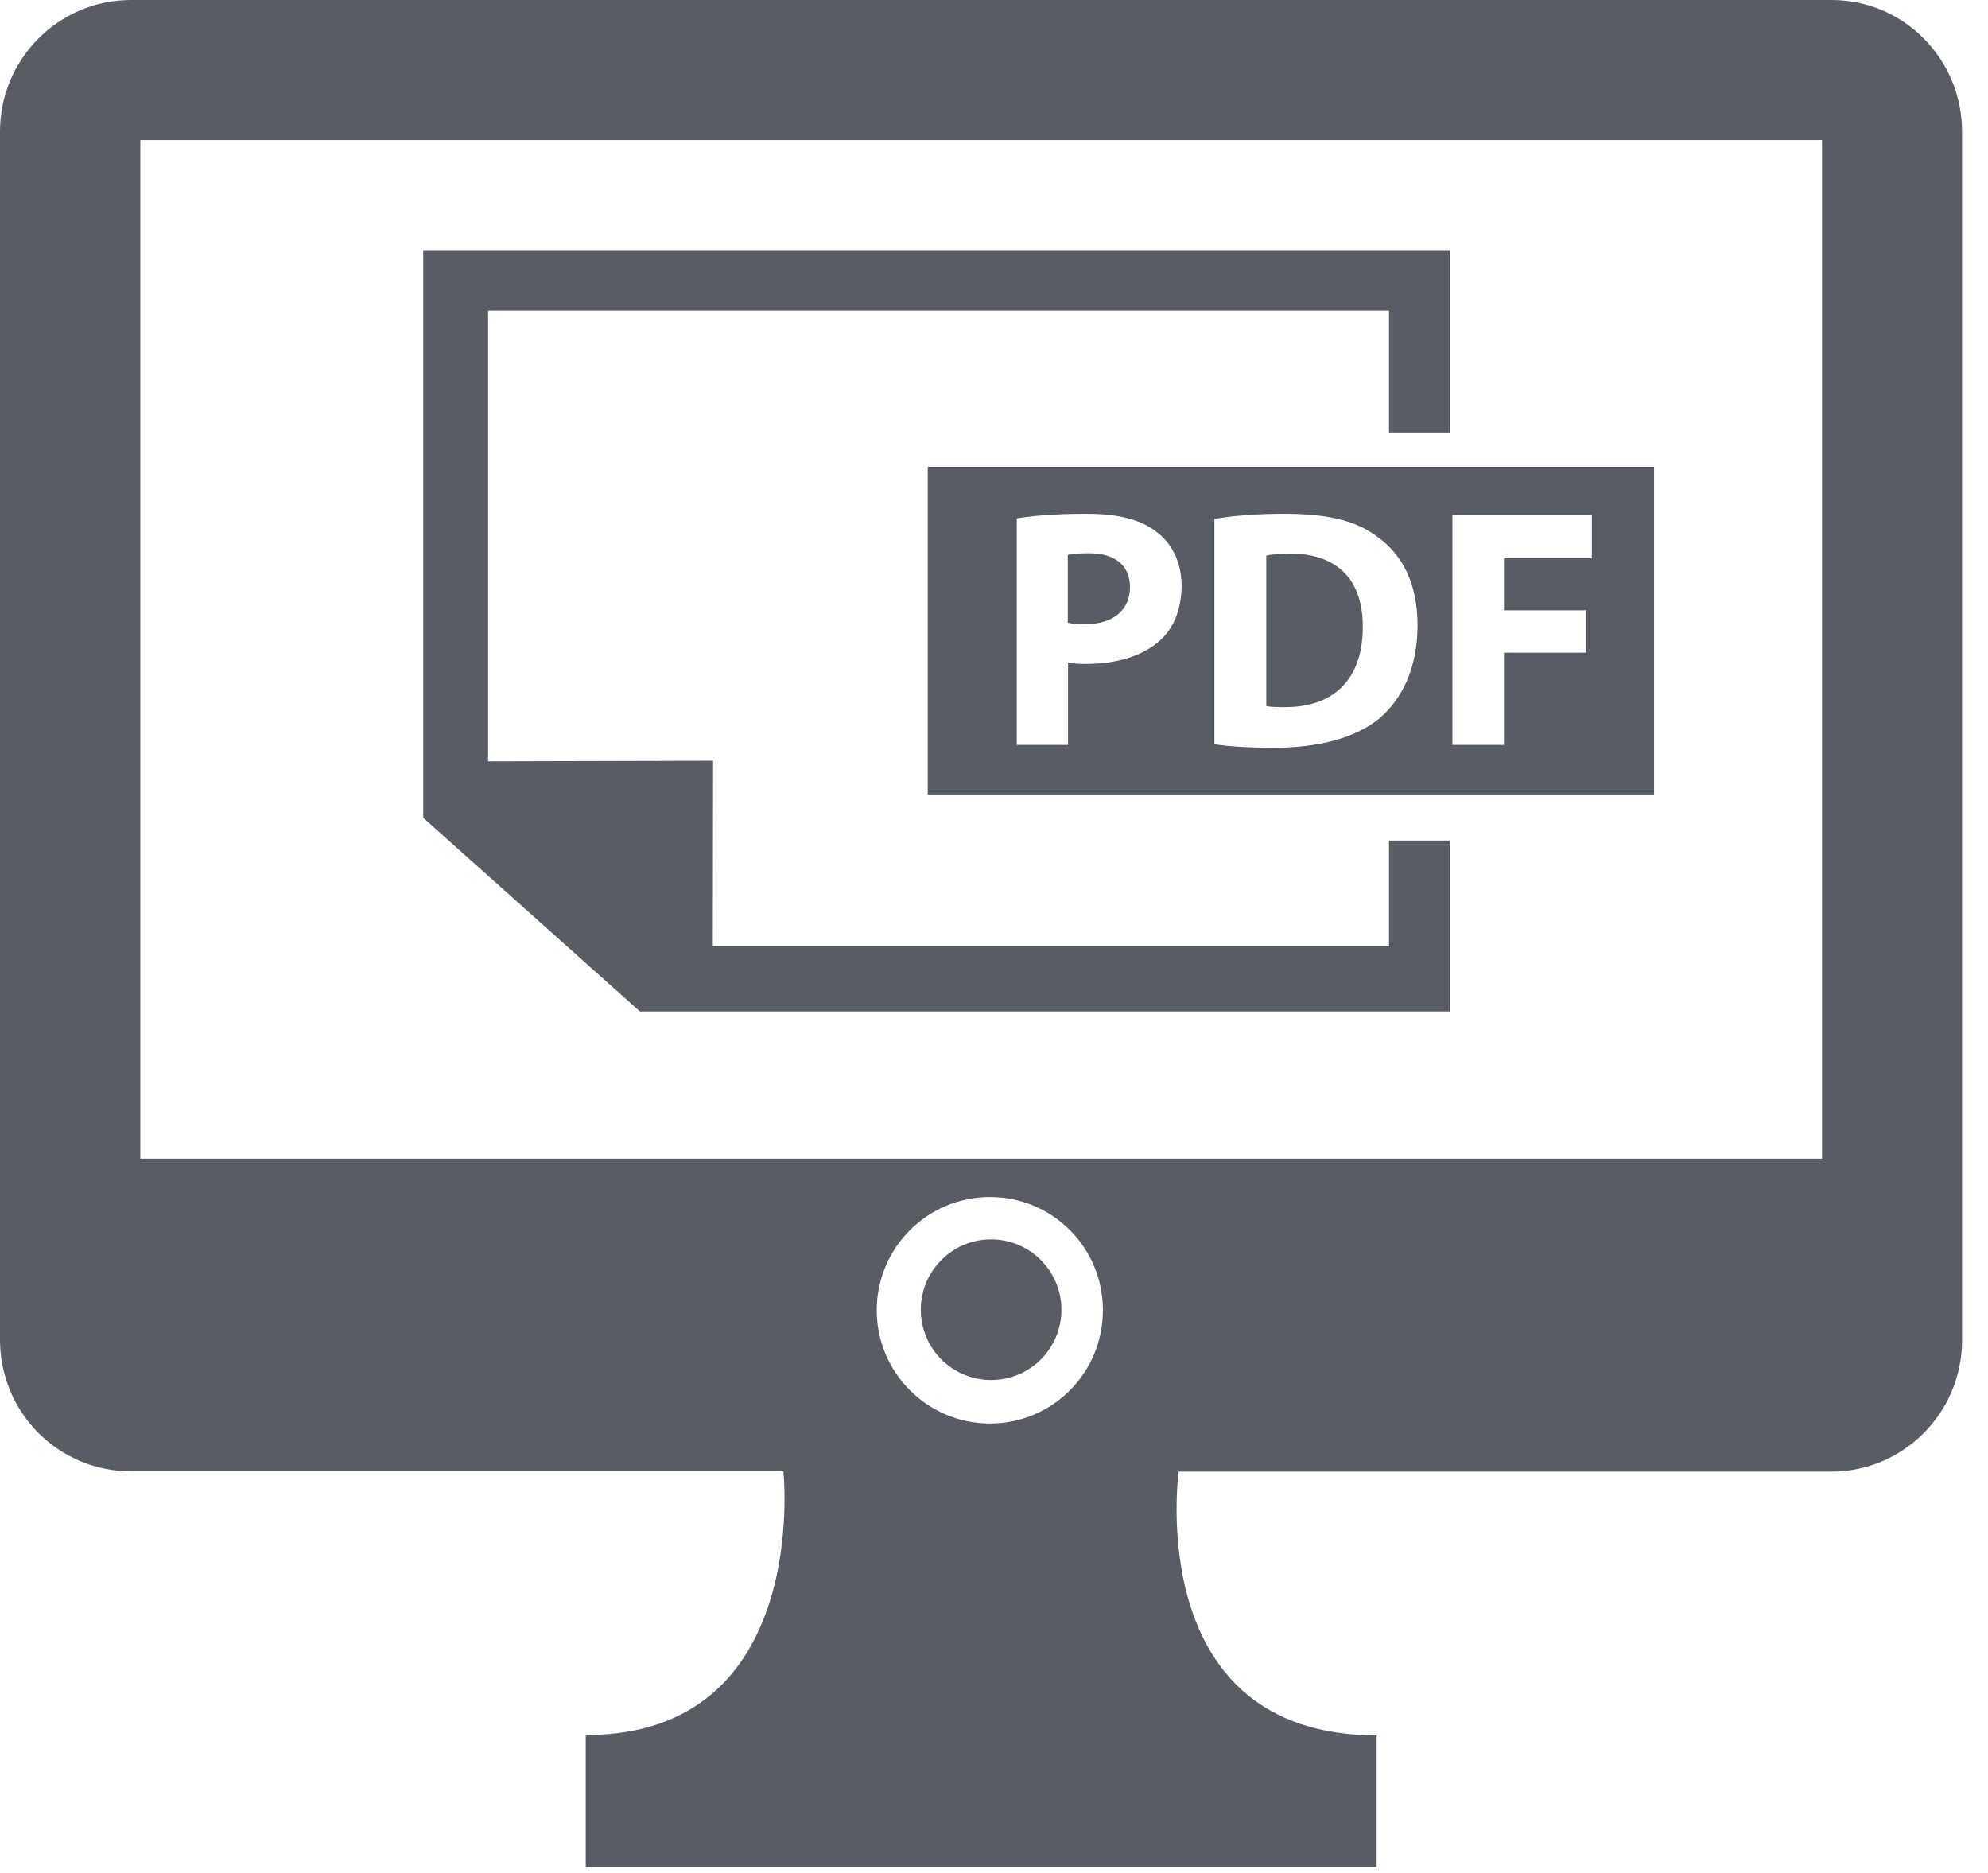 <?xml version="1.0" encoding="UTF-8"?> <svg xmlns="http://www.w3.org/2000/svg" width="69" height="65" viewBox="0 0 69 65" fill="none"> <path d="M63.57 0H4.55C2.04 0 0 2.04 0 4.57V46.49C0 49.02 2.03 51.06 4.55 51.06H27.19C27.19 51.06 28.17 60.21 20.33 60.21V64.79H27.19H40.91H47.78V60.22C39.63 60.22 40.91 51.07 40.91 51.07H63.56C66.06 51.07 68.1 49.03 68.1 46.5V4.58C68.1 2.04 66.07 0 63.57 0ZM34.36 49.4C32.19 49.4 30.43 47.63 30.43 45.47C30.43 43.3 32.19 41.54 34.36 41.54C36.53 41.54 38.28 43.29 38.28 45.47C38.28 47.64 36.53 49.4 34.36 49.4ZM63.24 40.21H4.87V4.86H63.24V40.21ZM36.84 45.45C36.84 46.8 35.75 47.89 34.4 47.89C33.05 47.89 31.96 46.8 31.96 45.45C31.96 44.1 33.05 43.01 34.4 43.01C35.75 43.01 36.84 44.11 36.84 45.45ZM37.67 21.66C37.41 21.66 37.22 21.65 37.06 21.61V19.26C37.19 19.22 37.44 19.2 37.81 19.2C38.72 19.2 39.22 19.64 39.22 20.37C39.22 21.18 38.63 21.66 37.67 21.66ZM44.58 24.54C44.37 24.54 44.11 24.54 43.95 24.5V19.28C44.11 19.25 44.38 19.21 44.77 19.21C46.33 19.21 47.3 20.03 47.3 21.75C47.3 23.65 46.22 24.55 44.58 24.54ZM32.2 27.57H57.41V16.2H32.2V27.57ZM55.25 17.89V19.37H52.2V21.18H55.06V22.65H52.2V25.85H50.41V17.88H55.25V17.89ZM42.15 18.01C42.81 17.89 43.68 17.83 44.58 17.83C46.1 17.83 47.09 18.07 47.85 18.66C48.68 19.27 49.2 20.27 49.2 21.69C49.2 23.22 48.64 24.27 47.89 24.92C47.04 25.62 45.75 25.95 44.19 25.95C43.26 25.95 42.58 25.89 42.15 25.83V18.01ZM37.72 17.83C38.83 17.83 39.63 18.04 40.17 18.48C40.68 18.87 41.01 19.53 41.01 20.31C41.01 21.11 40.76 21.76 40.29 22.2C39.68 22.77 38.75 23.04 37.69 23.04C37.45 23.04 37.24 23.03 37.07 22.99V25.85H35.29V17.99C35.84 17.9 36.61 17.83 37.72 17.83ZM22.21 35.1L14.69 28.38V8.68H50.32V15.01H48.21V10.78H16.94V26.42L24.75 26.4L24.74 32.84H48.21V29.17H50.32V35.1H22.21Z" fill="#575C65"></path> </svg> 